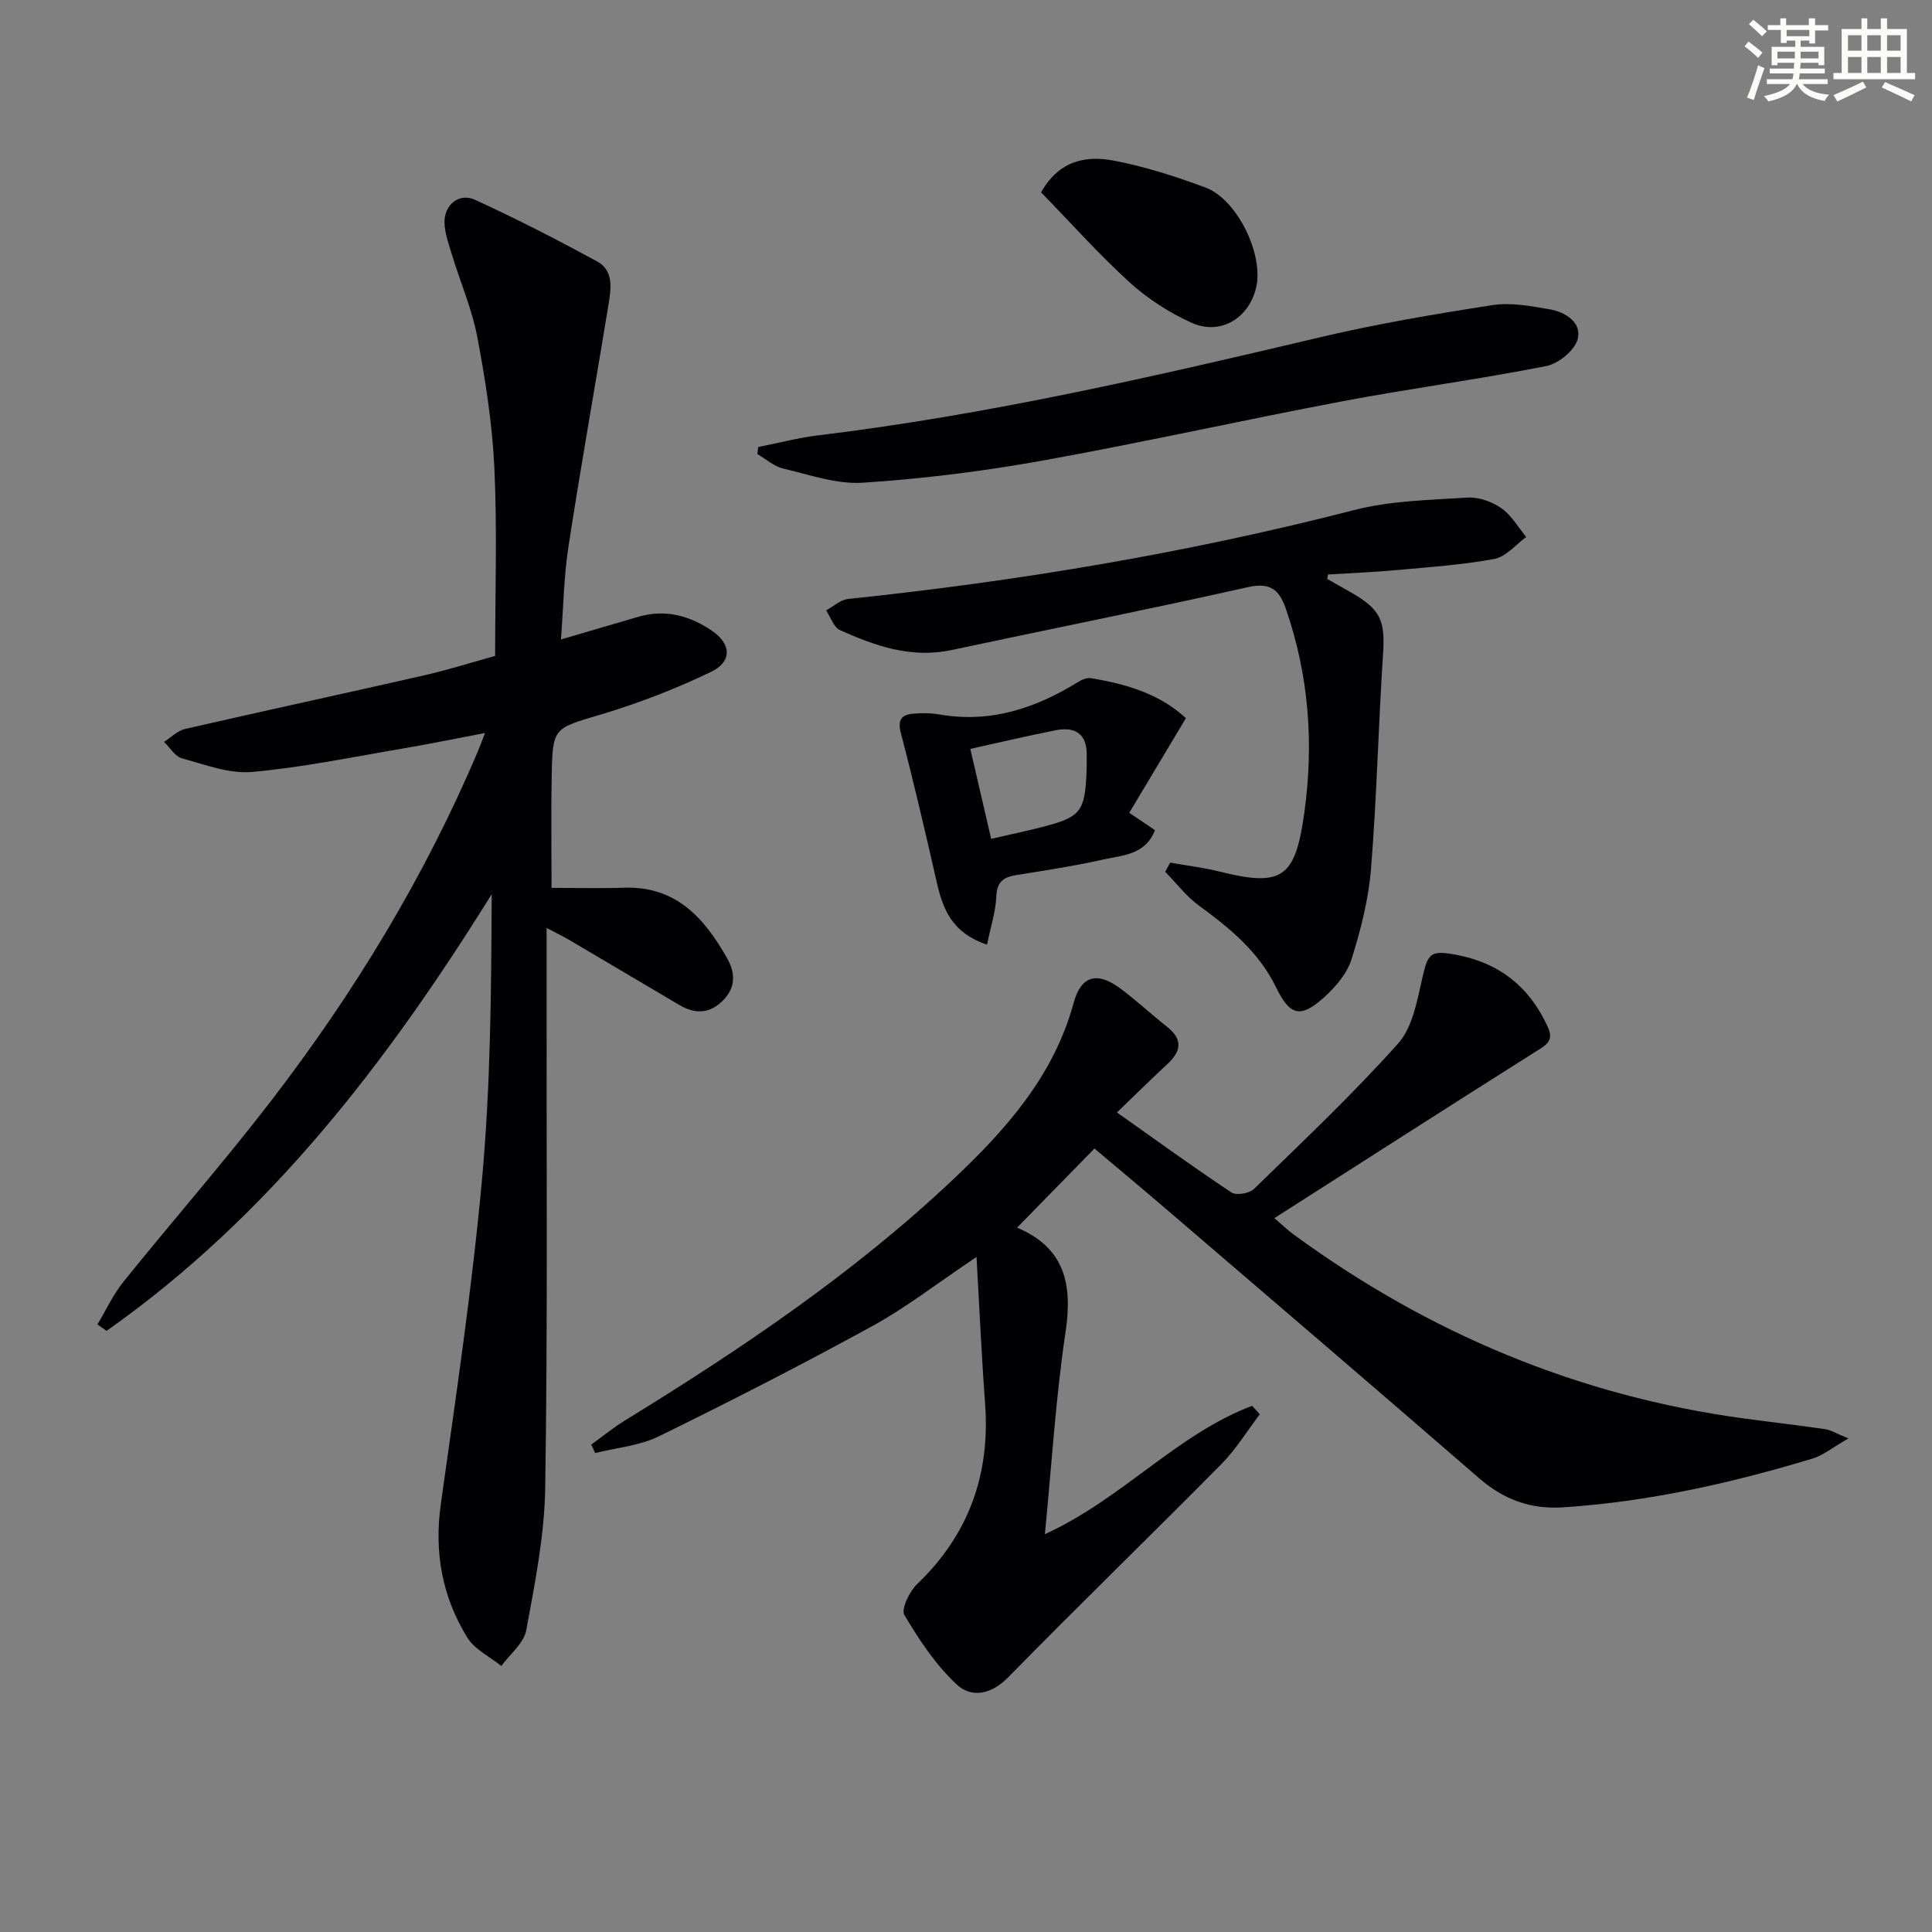 <svg enable-background="new 0 0 400 400" viewBox="0 0 400 400" xmlns="http://www.w3.org/2000/svg"><rect x="0" y="0" width="400" height="400" fill="#808080" stroke="none"/><g fill="#010103"><path d="m113.17 192.12c0 6.63.01 12.29 0 17.94-.03 32.66.22 65.32-.29 97.97-.15 9.87-2.13 19.76-3.93 29.51-.5 2.68-3.37 4.93-5.16 7.38-2.38-1.92-5.49-3.39-7.02-5.85-5.23-8.45-6.91-17.68-5.5-27.7 3.14-22.34 6.47-44.68 8.52-67.13 1.79-19.52 1.92-39.18 2.01-59.11-21.64 34.81-46.12 66.72-79.73 90.41-.63-.44-1.26-.89-1.9-1.33 1.79-2.98 3.27-6.21 5.43-8.89 10.02-12.44 20.56-24.47 30.31-37.12 17.3-22.47 31.99-46.56 43.07-72.75.38-.9.71-1.83 1.44-3.69-6.05 1.15-11.43 2.27-16.84 3.18-10.44 1.77-20.86 3.94-31.38 4.88-4.73.42-9.75-1.51-14.51-2.81-1.45-.39-2.5-2.24-3.73-3.42 1.45-.91 2.8-2.31 4.38-2.67 16.47-3.78 33-7.34 49.48-11.1 5.16-1.18 10.23-2.79 14.69-4.02 0-13.23.44-26.03-.15-38.78-.41-9.07-1.83-18.16-3.51-27.1-1.09-5.81-3.5-11.37-5.24-17.06-.67-2.2-1.51-4.46-1.58-6.71-.12-3.69 2.99-6.3 6.27-4.8 8.59 3.92 17 8.25 25.3 12.76 3.54 1.92 2.91 5.75 2.37 9.03-2.73 16.69-5.71 33.33-8.28 50.04-.95 6.19-1.04 12.52-1.55 19.21 5.71-1.67 10.91-3.21 16.12-4.72 5.51-1.59 10.57-.18 15.1 2.89 4.1 2.78 4.25 6.44-.16 8.55-7.27 3.49-14.89 6.45-22.61 8.76-9.99 2.99-10.18 2.62-10.37 12.83-.14 7.46-.03 14.93-.03 23.12 4.53 0 9.8.14 15.06-.03 10.74-.35 16.6 6.31 21.3 14.62 1.67 2.96 1.83 5.97-.81 8.67-2.76 2.83-5.81 2.92-9.04 1.02-7.6-4.46-15.16-8.98-22.76-13.45-1.27-.74-2.58-1.37-4.77-2.53z"/><path d="m382.7 297.81c-3.32 1.9-5.23 3.51-7.43 4.17-16.88 5.1-34.01 8.95-51.68 10.1-6.67.44-12.25-1.61-17.33-6.01-21.37-18.54-42.87-36.92-64.35-55.34-5.16-4.43-10.39-8.78-15.31-12.94-5.5 5.62-10.68 10.92-16.02 16.37-.31-.49-.2-.08.03.02 9.87 4.2 11.48 11.72 10 21.6-2.03 13.59-2.86 27.36-4.28 41.86 16.09-7.36 27.33-20.7 42.91-26.58.53.58 1.06 1.16 1.59 1.75-2.64 3.46-4.93 7.26-7.97 10.33-14.64 14.8-29.59 29.3-44.17 44.17-3.52 3.59-7.61 4.22-10.56 1.49-4.37-4.05-7.82-9.25-10.88-14.42-.73-1.23 1.04-4.88 2.63-6.41 10.73-10.28 15.16-22.74 14.07-37.43-.72-9.7-1.15-19.41-1.77-30.3-8.14 5.45-14.55 10.46-21.59 14.32-14.54 7.97-29.32 15.53-44.21 22.83-3.99 1.95-8.75 2.34-13.15 3.45-.27-.58-.54-1.17-.82-1.75 2.31-1.67 4.53-3.49 6.94-4.97 24-14.76 47.34-30.45 67.9-49.85 10.94-10.32 20.9-21.44 25.02-36.59 1.55-5.71 4.88-6.6 9.7-3.02 3.33 2.48 6.37 5.34 9.64 7.91 3.35 2.64 2.95 5.1.04 7.78-3.4 3.13-6.68 6.4-10.4 9.97 8.2 5.8 15.85 11.35 23.71 16.57 1 .66 3.7.2 4.65-.72 10.14-9.87 20.45-19.6 29.86-30.13 3.02-3.38 3.95-8.93 5.03-13.67 1.15-5.03 1.69-5.67 6.92-4.7 8.85 1.64 15.07 6.46 18.88 14.62 1.04 2.23.93 3.37-1.33 4.79-18.27 11.52-36.44 23.19-55.12 35.12 1.44 1.23 2.68 2.44 4.07 3.45 27.9 20.4 58.83 33.37 93.16 38.03 5.59.76 11.2 1.39 16.78 2.21 1.17.16 2.25.87 4.84 1.92z"/><path d="m274.78 119.86c1.67.94 3.34 1.88 5 2.83 6.14 3.53 7.02 5.85 6.56 12.83-.97 14.75-1.29 29.56-2.48 44.29-.51 6.36-2.13 12.72-4.05 18.82-.94 2.97-3.35 5.78-5.75 7.93-4.87 4.35-7.03 3.69-9.88-2.17-3.54-7.29-9.53-12.21-15.92-16.87-2.64-1.93-4.7-4.66-7.02-7.03.35-.63.69-1.26 1.04-1.89 3.42.61 6.9 1.02 10.26 1.86 12.91 3.22 15.62 1.31 17.49-12.07 2.01-14.4.98-28.47-3.78-42.27-1.43-4.15-3.3-5.59-8.01-4.53-20.37 4.57-40.85 8.65-61.26 13-8.3 1.77-15.78-.85-23.09-4.14-1.3-.59-1.92-2.68-2.85-4.07 1.51-.82 2.96-2.21 4.54-2.37 35.35-3.7 70.29-9.53 104.75-18.4 7.56-1.95 15.63-2.09 23.49-2.59 2.31-.15 5.06.84 7 2.18 2.1 1.46 3.48 3.95 5.17 5.98-2.19 1.58-4.2 4.1-6.59 4.54-6.66 1.24-13.48 1.69-20.25 2.31-4.72.43-9.46.62-14.19.91-.06.31-.12.62-.18.92z"/><path d="m156.98 92.55c4.15-.82 8.27-1.91 12.45-2.42 35.13-4.25 69.53-12.18 103.91-20.31 11.76-2.78 23.72-4.8 35.67-6.65 3.82-.59 7.94.2 11.84.87 3.29.56 6.68 2.76 5.79 6.17-.61 2.33-3.97 5.08-6.5 5.58-13.98 2.76-28.14 4.63-42.15 7.28-20.82 3.94-41.51 8.58-62.36 12.33-12.21 2.19-24.6 3.73-36.97 4.54-5.43.36-11.07-1.65-16.53-2.94-1.9-.45-3.55-1.96-5.32-2.99.05-.49.11-.98.17-1.46z"/><path d="m204.35 195.58c-7.44-2.52-9.18-7.55-10.44-13.07-2.34-10.28-4.73-20.55-7.4-30.75-.74-2.82.21-3.79 2.59-4 1.8-.16 3.68-.14 5.46.17 10.54 1.82 19.86-1.3 28.68-6.75.76-.47 1.8-.91 2.62-.77 7.25 1.19 14.18 3.2 19.67 8.28-3.95 6.59-7.81 13.04-11.73 19.59 2.25 1.52 3.7 2.5 5.33 3.6-2.03 5.17-6.75 5.18-10.71 6.07-5.97 1.35-12.04 2.26-18.09 3.24-2.65.43-3.95 1.45-4.06 4.46-.13 3.16-1.18 6.28-1.92 9.93zm.86-21.9c4.03-.93 7.27-1.62 10.48-2.44 8.05-2.06 8.9-3.13 9.27-11.37.05-1.16.01-2.33.03-3.49.07-4.47-2.39-5.98-6.42-5.19-5.78 1.14-11.52 2.5-17.68 3.86 1.4 6.06 2.81 12.14 4.32 18.63z"/><path d="m215.55 39.83c3.72-6.65 9.32-7.66 15.01-6.58 6.47 1.23 12.85 3.27 19.03 5.58 6.48 2.42 11.92 13.56 10.55 20.36-1.31 6.53-7.35 10.36-13.38 7.66-4.62-2.07-9.09-4.96-12.84-8.35-6.37-5.79-12.12-12.26-18.37-18.67z"/></g><path d="m361.2 9.6.8-1c.9.7 1.9 1.4 2.9 2.3l-.9 1.1c-1-1-2-1.8-2.8-2.4zm.5 10.6c.9-2.1 1.6-4.3 2.3-6.7.4.2.8.4 1.3.6-.7 2.1-1.5 4.3-2.2 6.6zm.4-15.2.9-.9c1 .8 2 1.6 2.8 2.4l-1 1c-.9-.9-1.8-1.7-2.7-2.5zm12.5-1.2h1.2v1.4h2.7v1.1h-2.7v2.7h-1.2v-.6h-1.8v1.3h4.9v3.8h-1.2v-.5h-3.7c0 .4-.1.9-.1 1.2h5.1v1h-5.2c0 .5-.1.9-.2 1.2h6v1h-5.2c1.1 1.3 2.9 2 5.5 2.2-.4.4-.7.8-.9 1.3-2.9-.5-4.8-1.6-5.7-3.5h-.1c-.8 1.7-2.7 2.9-5.9 3.6-.2-.4-.6-.8-.9-1.1 2.8-.6 4.6-1.4 5.4-2.5h-4.8v-1h5.3c.1-.3.2-.7.2-1.2h-4.9v-1h5c0-.4 0-.8.1-1.2h-3.5v.5h-1.2v-3.8h4.9v-1.3h-1.8v.5h-1.2v-2.7h-2.7v-1h2.6v-1.4h1.2v1.4h4.7v-1.4zm-6.6 8.3h3.6c0-.4 0-.9 0-1.4h-3.6zm1.9-4.6h4.7v-1.3h-4.7zm6.6 3.2h-3.7v1.4h3.7z" fill="#fbfcfa"/><path d="m385.3 3.8h1.3v2.2h2.8v-2.2h1.3v2.2h4.1v9.1h1.7v1.3h-16.9v-1.3h1.7v-9.1h4.1v-2.2zm.4 13.1.7 1.2c-1.8.9-3.8 1.9-6 2.9-.2-.4-.5-.8-.8-1.3 2.3-1 4.3-1.9 6.1-2.8zm-3.1-6.4h2.8v-3.2h-2.8zm0 4.6h2.8v-3.3h-2.8zm4-4.6h2.8v-3.2h-2.8zm0 4.6h2.8v-3.3h-2.8zm3.7 1.9c2.1.9 4.1 1.8 6.1 2.7l-.7 1.3c-2.2-1.1-4.2-2-6.1-2.9zm3.2-9.7h-2.8v3.2h2.8zm-2.8 7.8h2.8v-3.3h-2.8z" fill="#fbfcfa"/></svg>